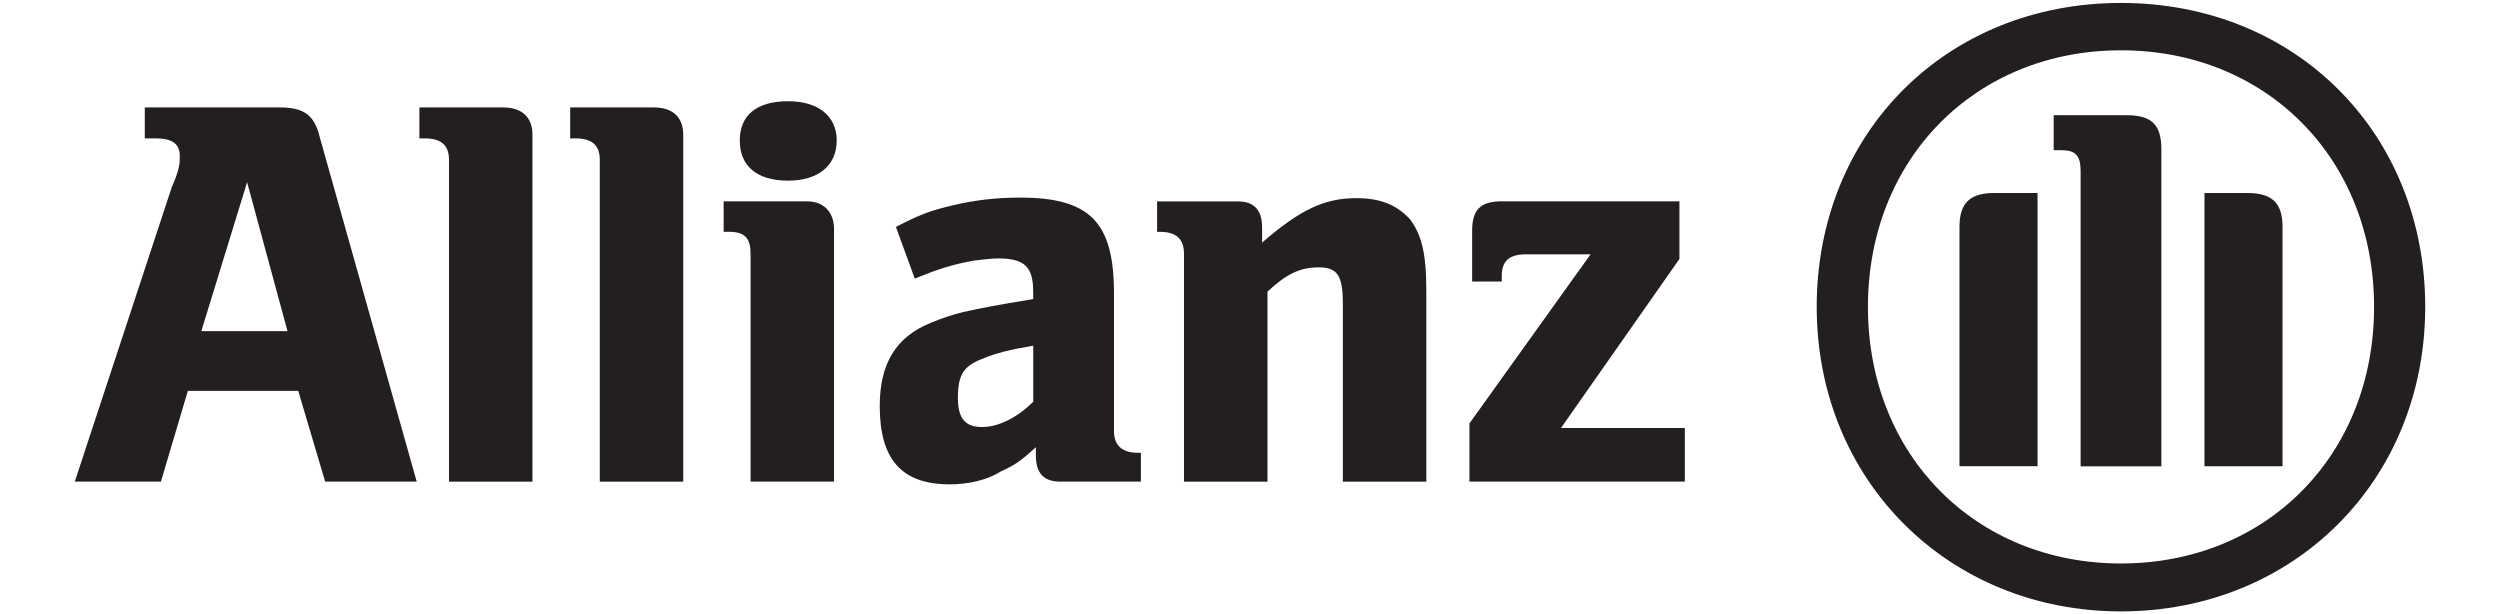 <svg viewBox="0 0 570 140" height="140" width="570" xmlns="http://www.w3.org/2000/svg" id="Layer_1">
  <defs>
    <style>
      .cls-1 {
        fill: none;
      }

      .cls-2, .cls-3 {
        fill: #231f20;
      }

      .cls-3 {
        fill-rule: evenodd;
      }
    </style>
  </defs>
  <rect height="225.88" width="872.55" y="-44.59" x="-148.5" class="cls-1"></rect>
  <g>
    <path d="M65.54,75.5h-19.64l10.44-33.95,9.21,33.95ZM36.69,109.81l6.14-20.69h25.17l6.14,20.69h20.87l-22.1-78.51c-1.23-5.16-3.68-6.81-9.21-6.81h-30.69v7.06h2.46c3.68,0,5.52,1.17,5.52,3.99,0,1.78,0,2.95-1.84,7.18l-22.1,67.09" class="cls-3"></path>
    <path d="M121.4,109.82V30.75c0-4.11-2.46-6.26-6.75-6.26h-19.03v7.06h1.23c3.68,0,5.52,1.54,5.52,4.85v73.42M155.78,109.82V30.75c0-4.11-2.46-6.26-6.75-6.26h-19.03v7.06h1.23c3.68,0,5.52,1.54,5.52,4.85v73.42" class="cls-2"></path>
    <path d="M190.77,32.04c0-5.65-4.3-8.96-11.05-8.96-7.37,0-11.05,3.31-11.05,8.96s3.68,9.15,11.05,9.15c6.75,0,11.05-3.38,11.05-9.15M190.16,109.81v-57.58c0-3.99-2.46-6.32-6.14-6.32h-19.03v6.94h1.23c3.68,0,4.91,1.53,4.91,5.03v51.93M235.58,78.82v12.77c-3.68,3.68-7.98,5.77-11.66,5.77s-5.52-1.78-5.52-6.57c0-5.28,1.23-7.3,5.52-8.96,3.07-1.29,6.14-2.09,11.66-3.01M208.57,63.53l1.84-.74c4.91-1.96,7.98-2.7,11.66-3.38,1.84-.24,4.3-.49,5.52-.49,6.14,0,7.98,2.03,7.98,7.67v1.6c-8.59,1.41-11.05,1.9-15.96,2.95-2.52.62-4.98,1.45-7.37,2.46-7.98,3.19-11.66,9.33-11.66,18.97,0,12.09,4.91,17.86,15.96,17.86,4.3,0,8.59-.98,11.66-2.95,3.07-1.41,4.3-2.15,7.98-5.52v1.96c0,3.99,1.84,5.89,5.52,5.89h18.42v-6.57h-.61c-3.68,0-5.52-1.66-5.52-4.97v-31.37c0-16.33-5.52-21.85-21.48-21.85-5.52,0-10.44.61-15.35,1.78s-7.37,2.03-12.89,4.91M288.99,109.82v-43.34c4.3-3.99,7.37-5.52,11.66-5.52s5.52,1.84,5.52,8.35v40.51h19.03v-43.58c0-8.96-1.23-12.83-3.68-16.21-3.07-3.32-6.75-4.85-12.28-4.85-7.37,0-12.89,2.7-21.48,10.13v-3.44c0-3.99-1.84-5.95-5.52-5.95h-18.42v6.94h.61c3.68,0,5.52,1.53,5.52,5.03v51.93" class="cls-3"></path>
    <path d="M384.14,97.59h-28.24l27.01-38.55v-13.14h-40.51c-4.91,0-6.75,1.96-6.75,6.69v11.6h6.75v-1.29c0-3.5,1.84-4.91,5.52-4.91h14.73l-27.62,38.55v13.26h49.11" class="cls-2"></path>
    <path d="M492.79,106.31V34c0-5.83-2.46-7.73-7.98-7.73h-16.57v7.98h1.84c3.07,0,4.3,1.17,4.3,4.73v67.34h18.42ZM502.62,106.31h17.8v-54.57c0-5.52-2.46-7.73-7.98-7.73h-9.82v62.31ZM464.56,106.31v-62.31h-9.82c-5.52,0-7.98,2.21-7.98,7.73v54.57h17.8ZM541.29,69.97c0,33.82-24.55,58.5-57.7,58.5s-57.7-24.68-57.7-58.5,24.55-58.5,57.7-58.5,57.7,24.68,57.7,58.5M552.95,69.97c0-39.59-29.47-69.3-69.37-69.3s-69.37,29.71-69.37,69.3,30.08,69.43,69.37,69.43,69.37-29.71,69.37-69.43" class="cls-3"></path>
  </g>
</svg>
